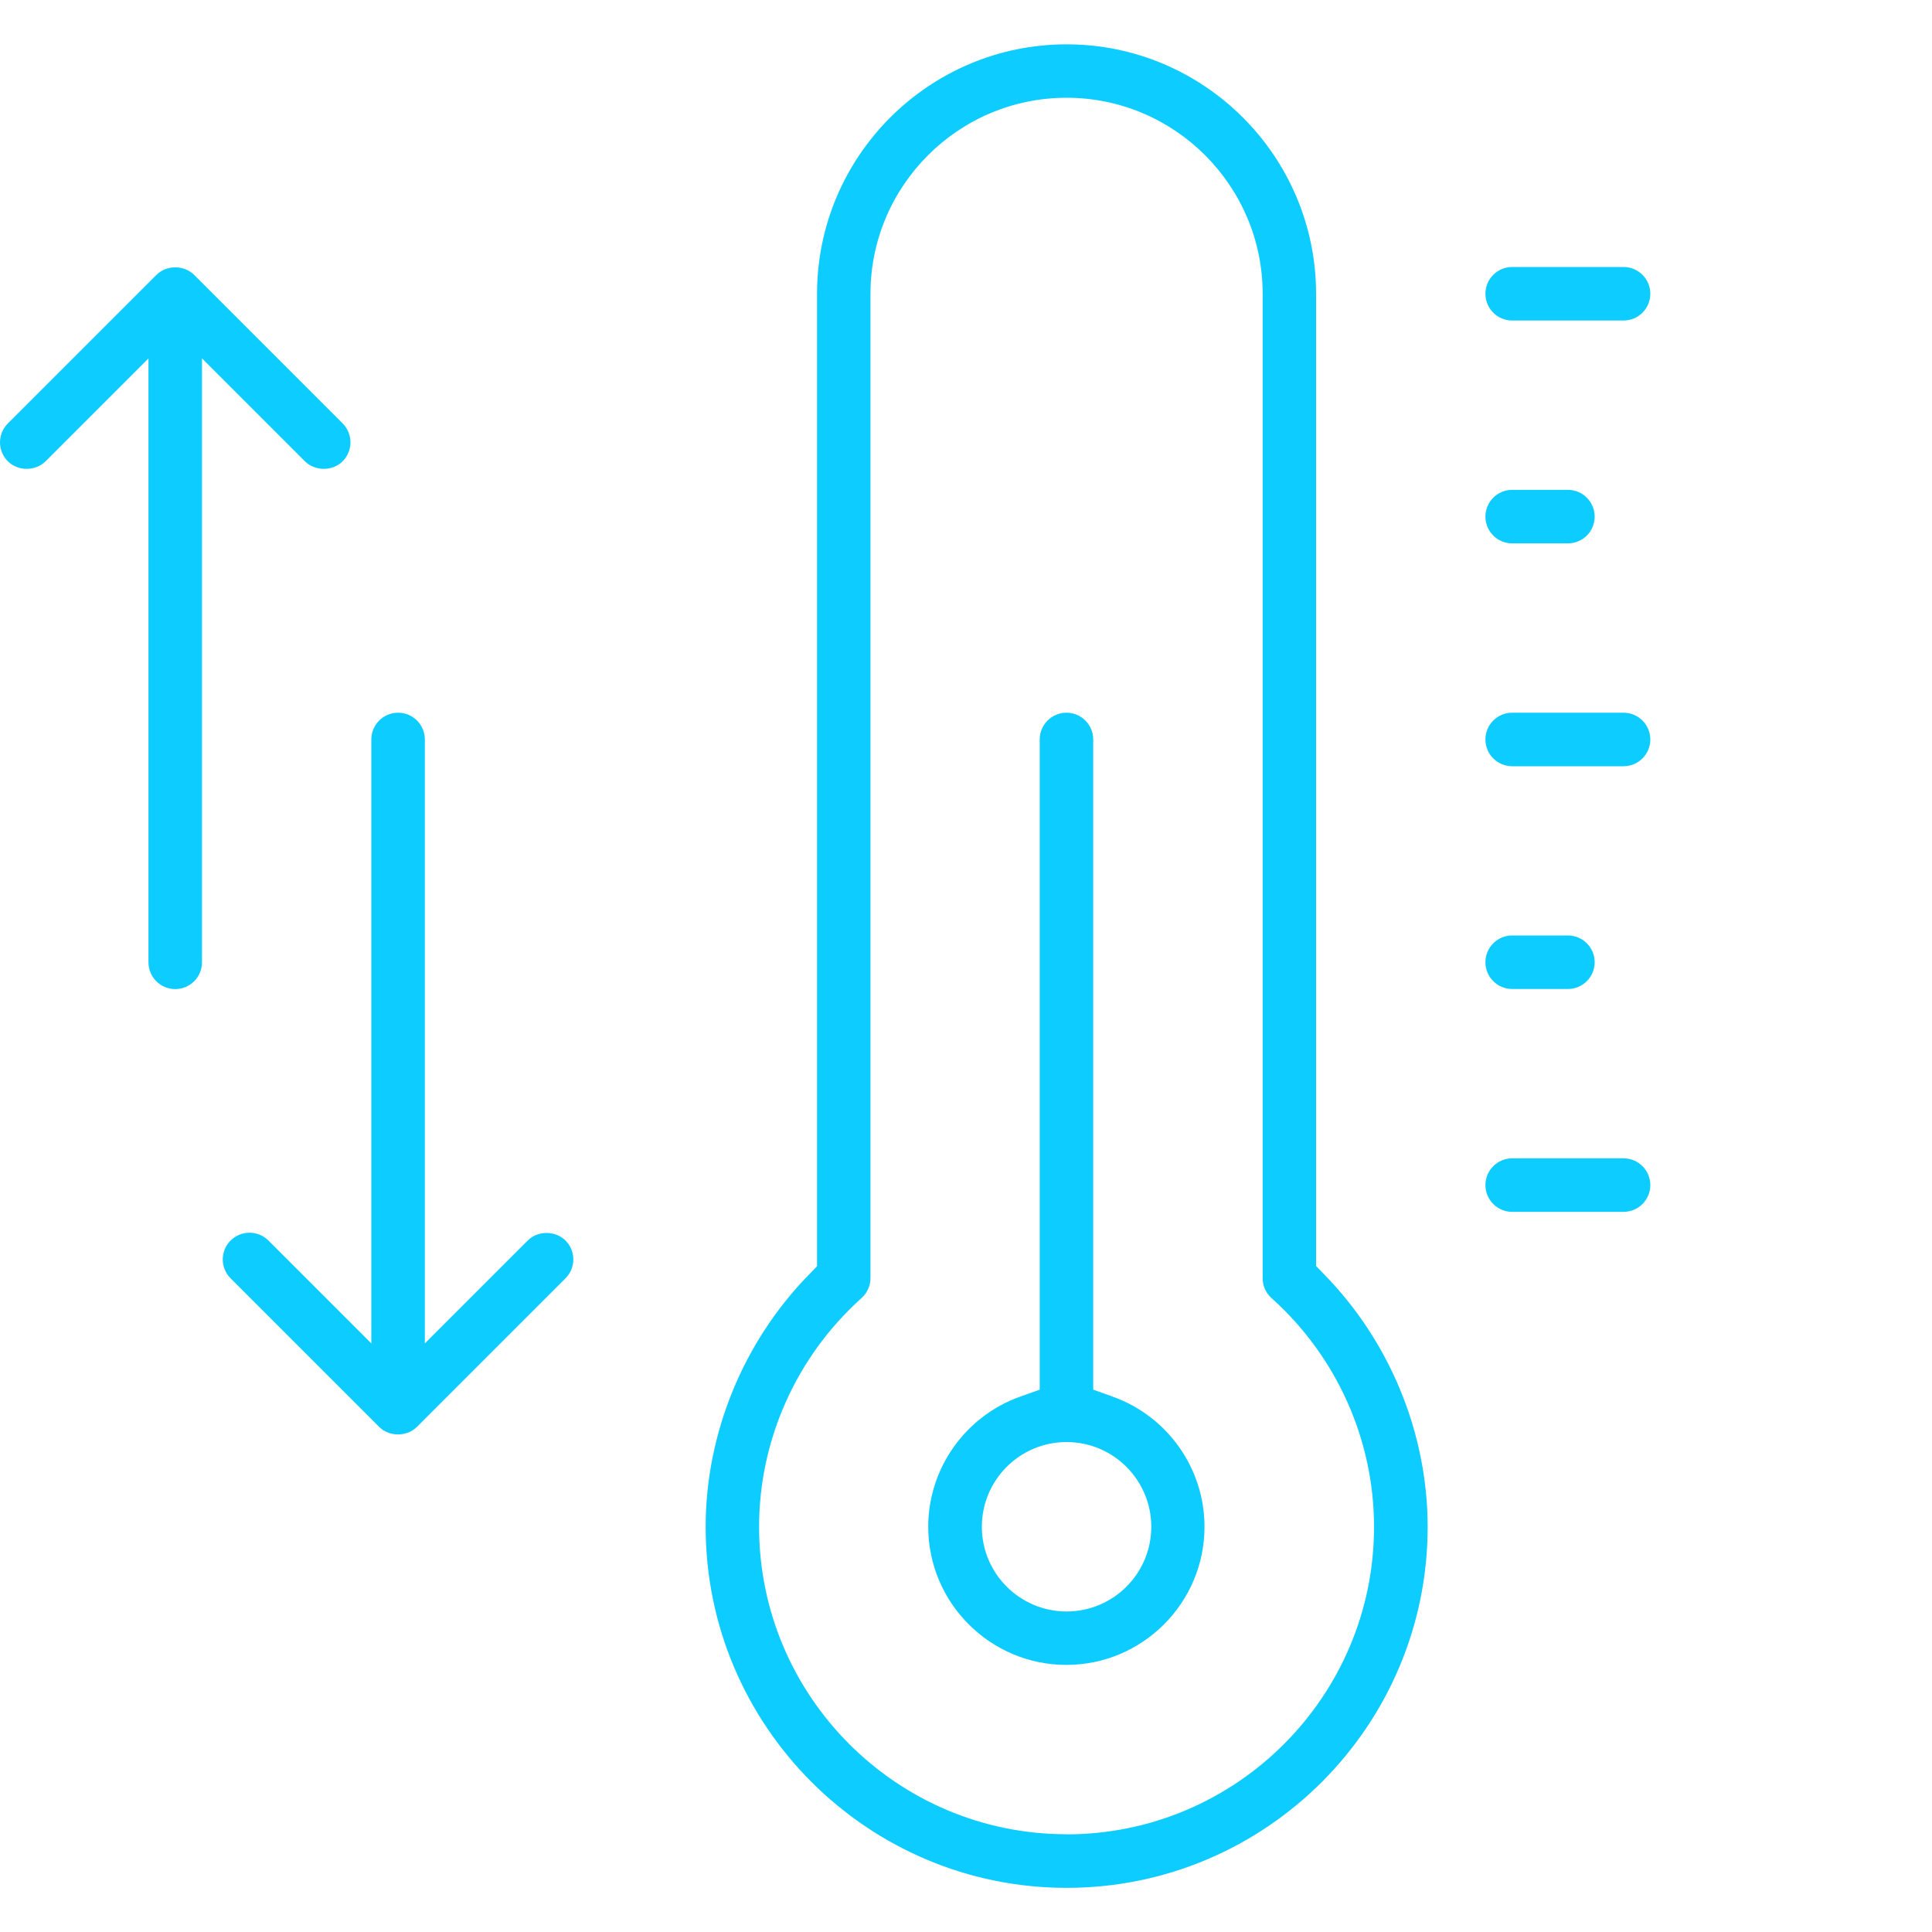 <svg width="80" height="80" viewBox="0 0 80 80" fill="none" xmlns="http://www.w3.org/2000/svg">
<g clip-path="url(#clip0_3687_3292)">
<path d="M54.496 52.432V12.168C54.496 6.472 49.86 1.836 44.164 1.836C38.468 1.836 33.832 6.472 33.832 12.168V52.432L33.492 52.784C30.776 55.56 29.22 59.364 29.22 63.224C29.22 71.464 35.924 78.172 44.168 78.172C52.412 78.172 59.116 71.468 59.116 63.224C59.116 59.364 57.56 55.56 54.844 52.784L54.504 52.432H54.496ZM44.164 75.952C37.144 75.952 31.432 70.24 31.432 63.22C31.432 59.62 32.98 56.168 35.676 53.748C35.908 53.54 36.044 53.24 36.044 52.924V12.168C36.044 7.692 39.688 4.048 44.164 4.048C48.64 4.048 52.284 7.692 52.284 12.168V52.928C52.284 53.244 52.416 53.544 52.652 53.752C55.352 56.172 56.896 59.624 56.896 63.224C56.896 70.244 51.184 75.956 44.164 75.956V75.952Z" fill="#0DCCFF"/>
<path d="M46.068 57.828L45.268 57.544V30.62C45.268 30.008 44.772 29.512 44.16 29.512C43.548 29.512 43.052 30.008 43.052 30.62V57.544L42.252 57.828C39.972 58.636 38.436 60.804 38.436 63.22C38.436 66.372 41.004 68.94 44.156 68.94C47.308 68.94 49.876 66.372 49.876 63.22C49.876 60.804 48.344 58.636 46.06 57.828H46.068ZM44.164 66.728C42.232 66.728 40.656 65.156 40.656 63.22C40.656 61.284 42.228 59.712 44.164 59.712C46.1 59.712 47.672 61.284 47.672 63.22C47.672 65.156 46.1 66.728 44.164 66.728Z" fill="#0DCCFF"/>
<path d="M62.616 13.272H67.228C67.84 13.272 68.336 12.776 68.336 12.164C68.336 11.552 67.84 11.056 67.228 11.056H62.616C62.004 11.056 61.508 11.552 61.508 12.164C61.508 12.776 62.004 13.272 62.616 13.272Z" fill="#0DCCFF"/>
<path d="M62.616 22.5H64.924C65.536 22.5 66.032 22.004 66.032 21.392C66.032 20.78 65.536 20.284 64.924 20.284H62.616C62.004 20.284 61.508 20.78 61.508 21.392C61.508 22.004 62.004 22.5 62.616 22.5Z" fill="#0DCCFF"/>
<path d="M62.616 31.728H67.228C67.84 31.728 68.336 31.232 68.336 30.62C68.336 30.008 67.84 29.512 67.228 29.512H62.616C62.004 29.512 61.508 30.008 61.508 30.62C61.508 31.232 62.004 31.728 62.616 31.728Z" fill="#0DCCFF"/>
<path d="M62.616 40.952H64.924C65.536 40.952 66.032 40.456 66.032 39.844C66.032 39.232 65.536 38.736 64.924 38.736H62.616C62.004 38.736 61.508 39.232 61.508 39.844C61.508 40.456 62.004 40.952 62.616 40.952Z" fill="#0DCCFF"/>
<path d="M62.616 50.18H67.228C67.84 50.18 68.336 49.684 68.336 49.072C68.336 48.46 67.84 47.964 67.228 47.964H62.616C62.004 47.964 61.508 48.46 61.508 49.072C61.508 49.684 62.004 50.18 62.616 50.18Z" fill="#0DCCFF"/>
<path d="M8.04 11.384C7.62 10.964 6.892 10.968 6.476 11.384L0.324 17.536C-0.108 17.968 -0.108 18.668 0.324 19.1C0.744 19.52 1.472 19.516 1.888 19.1L6.148 14.84V39.848C6.148 40.46 6.644 40.956 7.256 40.956C7.868 40.956 8.364 40.46 8.364 39.848V14.84L12.624 19.1C13.044 19.516 13.772 19.52 14.188 19.1C14.396 18.892 14.512 18.612 14.512 18.316C14.512 18.02 14.396 17.744 14.188 17.532L8.036 11.38L8.04 11.384Z" fill="#0DCCFF"/>
<path d="M17.592 30.62C17.592 30.008 17.096 29.512 16.484 29.512C15.872 29.512 15.376 30.008 15.376 30.62V55.628L11.116 51.368C10.908 51.16 10.628 51.044 10.332 51.044C10.036 51.044 9.76 51.16 9.548 51.368C9.116 51.8 9.116 52.5 9.548 52.932L15.7 59.084C16.116 59.5 16.848 59.5 17.264 59.084L23.416 52.932C23.848 52.5 23.848 51.8 23.416 51.368C22.996 50.952 22.268 50.948 21.852 51.368L17.592 55.628V30.62Z" fill="#0DCCFF"/>
</g>
<defs>
<clipPath id="clip0_3687_3292">
<rect width="80" height="80" fill="white"/>
</clipPath>
</defs>
</svg>
